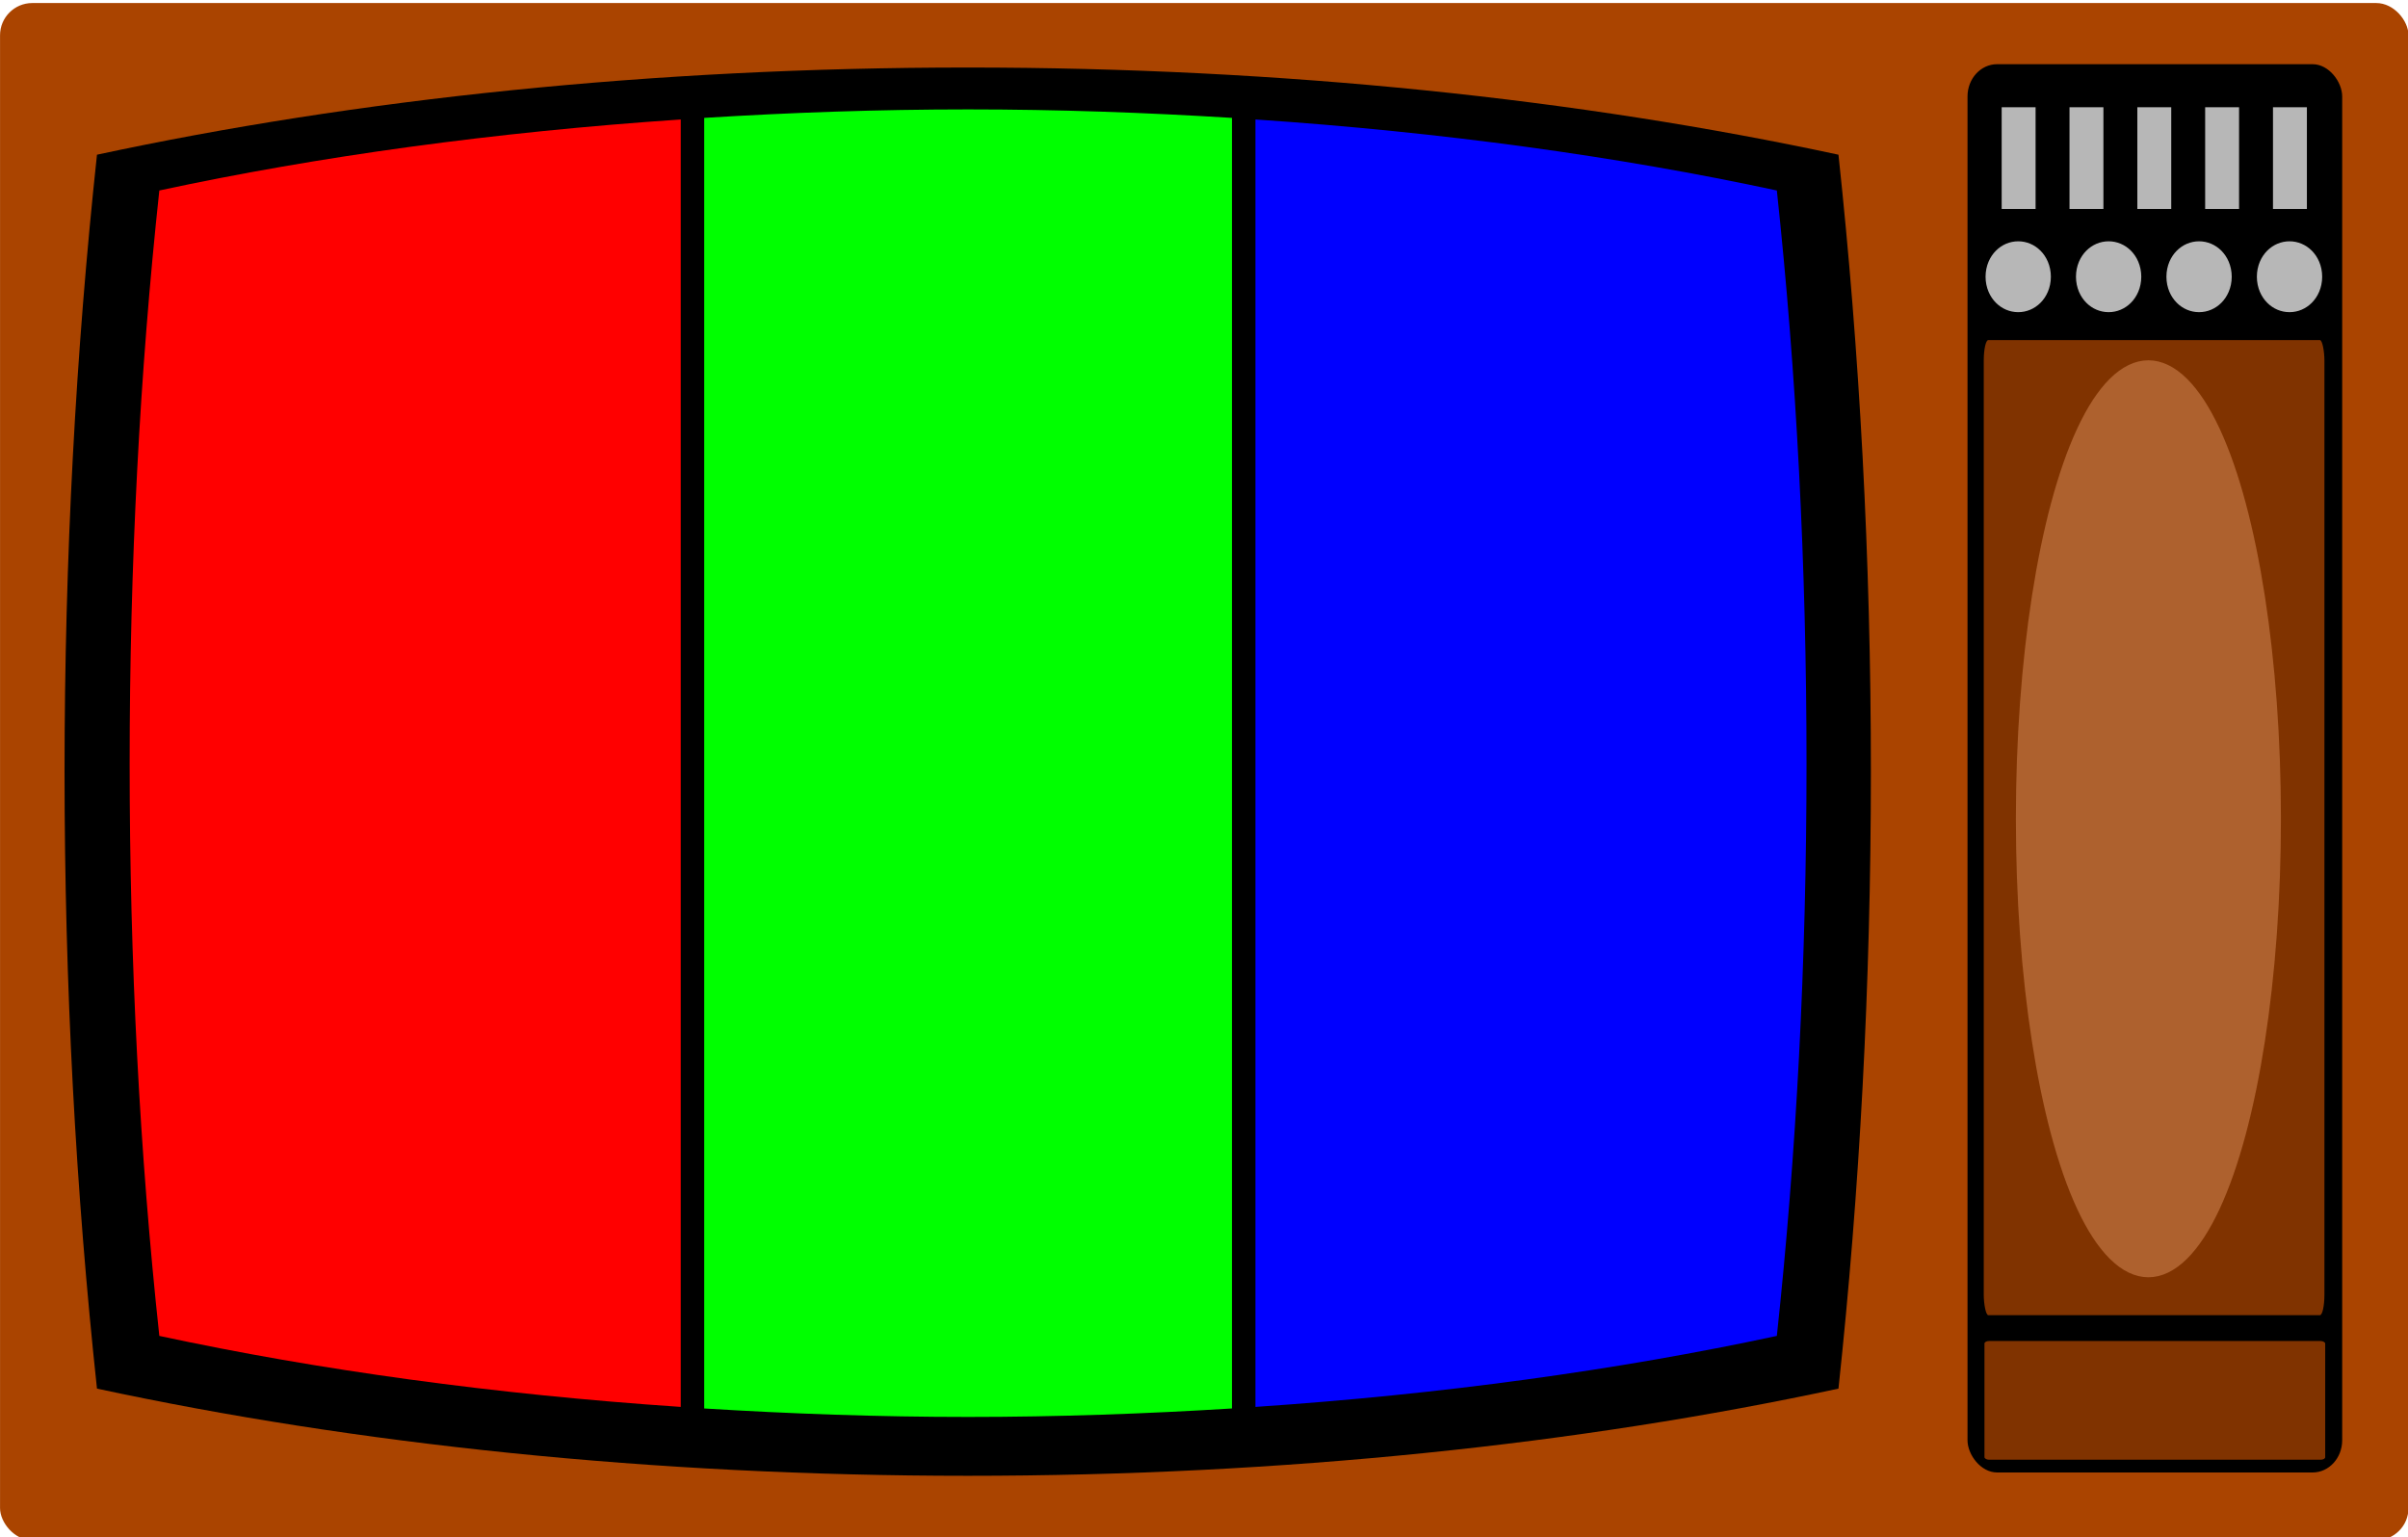 <?xml version="1.0" encoding="UTF-8" standalone="no"?>
<!-- Created with Inkscape (http://www.inkscape.org/) -->

<svg
   xmlns:dc="http://purl.org/dc/elements/1.1/"
   xmlns:cc="http://creativecommons.org/ns#"
   xmlns:rdf="http://www.w3.org/1999/02/22-rdf-syntax-ns#"
   xmlns:svg="http://www.w3.org/2000/svg"
   xmlns="http://www.w3.org/2000/svg"
   xmlns:sodipodi="http://sodipodi.sourceforge.net/DTD/sodipodi-0.dtd"
   xmlns:inkscape="http://www.inkscape.org/namespaces/inkscape"
   width="63.5mm"
   height="40.538mm"
   viewBox="0 0 63.5 40.538"
   version="1.1"
   id="svg1257"
   inkscape:version="0.92.2 (unknown)"
   sodipodi:docname="80sTV.svg">
  <defs
     id="defs1251" />
  <sodipodi:namedview
     id="base"
     pagecolor="#ffffff"
     bordercolor="#666666"
     borderopacity="1.0"
     inkscape:pageopacity="0.0"
     inkscape:pageshadow="2"
     inkscape:zoom="0.7"
     inkscape:cx="-1.9999951"
     inkscape:cy="43.281972"
     inkscape:document-units="mm"
     inkscape:current-layer="layer1"
     showgrid="false"
     fit-margin-top="0"
     fit-margin-left="0"
     fit-margin-right="0"
     fit-margin-bottom="0"
     inkscape:window-width="1366"
     inkscape:window-height="697"
     inkscape:window-x="0"
     inkscape:window-y="24"
     inkscape:window-maximized="1" />
  <g
     inkscape:label="Layer 1"
     inkscape:groupmode="layer"
     id="layer1"
     transform="translate(-3.175,-240.699)">
    <g
       transform="matrix(0.467,0,0,0.467,-2.428,-182.307)"
       id="g1217">
      <rect
         style="fill:#aa4400;fill-opacity:1;stroke:none;stroke-width:1.915"
         id="rect3563"
         width="136"
         height="86.821"
         x="12"
         y="905.966"
         rx="1.821"
         ry="1.821"
         inkscape:export-filename="/home/rbsfou/Desktop/EDUPUTER/LOGO/Square500.png"
         inkscape:export-xdpi="616.44"
         inkscape:export-ydpi="616.44" />
      <path
         style="fill:#000000;fill-opacity:1;stroke:none;stroke-width:1.915"
         d="m 66.643,909.608 c -17.829,0 -34.586,1.789 -49.169,4.924 -1.193,11.093 -1.831,22.779 -1.831,34.844 0,12.069 0.638,23.749 1.831,34.844 14.583,3.135 31.34,4.924 49.169,4.924 17.83,0 34.586,-1.789 49.169,-4.924 1.193,-11.096 1.831,-22.776 1.831,-34.844 0,-12.065 -0.638,-23.752 -1.831,-34.844 -14.583,-3.135 -31.339,-4.924 -49.169,-4.924 z"
         id="path3565"
         inkscape:connector-curvature="0"
         inkscape:export-filename="/home/rbsfou/Desktop/EDUPUTER/LOGO/Square500.png"
         inkscape:export-xdpi="616.44"
         inkscape:export-ydpi="616.44" />
      <rect
         style="fill:#000000;fill-opacity:1;stroke:none;stroke-width:1.915"
         id="rect3567"
         width="21.157"
         height="79.536"
         x="123.099"
         y="909.42"
         rx="1.67"
         ry="1.821"
         inkscape:export-filename="/home/rbsfou/Desktop/EDUPUTER/LOGO/Square500.png"
         inkscape:export-xdpi="616.44"
         inkscape:export-ydpi="616.44" />
      <g
         id="g3569"
         transform="matrix(1.915,0,0,1.915,143.474,-890.633)"
         inkscape:export-filename="/home/rbsfou/Desktop/EDUPUTER/LOGO/Square500.png"
         inkscape:export-xdpi="616.44"
         inkscape:export-ydpi="616.44">
        <path
           inkscape:connector-curvature="0"
           id="path3571"
           d="m -48.583,941.606 c -5.48,0.37 -10.671,1.083 -15.375,2.094 -0.578,5.377 -0.875,11.057 -0.875,16.906 0,5.851 0.296,11.496 0.875,16.875 4.704,1.011 9.895,1.724 15.375,2.094 v -37.969 z"
           style="fill:#ff0000;fill-opacity:1;stroke:none" />
        <path
           inkscape:connector-curvature="0"
           id="path3573"
           d="m -40.11,941.309 c -2.652,0 -5.243,0.093 -7.781,0.25 v 38.062 c 2.538,0.157 5.13,0.25 7.781,0.25 2.652,0 5.243,-0.093 7.781,-0.25 v -38.062 c -2.539,-0.157 -5.129,-0.25 -7.781,-0.25 z"
           style="fill:#00ff00;fill-opacity:1;stroke:none" />
        <path
           style="fill:#0000ff;fill-opacity:1;stroke:none"
           d="m -31.637,941.606 c 5.48,0.37 10.671,1.083 15.375,2.094 0.578,5.377 0.875,11.057 0.875,16.906 0,5.851 -0.296,11.496 -0.875,16.875 -4.704,1.011 -9.895,1.724 -15.375,2.094 z"
           id="path3575"
           inkscape:connector-curvature="0" />
      </g>
      <g
         id="g3777"
         transform="matrix(1.915,0,0,1.915,10.128,-973.202)"
         inkscape:export-filename="/home/rbsfou/Desktop/EDUPUTER/LOGO/Square500.png"
         inkscape:export-xdpi="616.44"
         inkscape:export-ydpi="616.44">
        <rect
           y="984.745"
           x="60.383"
           height="2.234"
           width="0.234"
           id="rect3779"
           style="fill:#aa4400;fill-opacity:1;stroke:#b7b7b7;stroke-width:0.766;stroke-miterlimit:4;stroke-dasharray:none;stroke-opacity:1" />
        <rect
           style="fill:#aa4400;fill-opacity:1;stroke:#b7b7b7;stroke-width:0.766;stroke-miterlimit:4;stroke-dasharray:none;stroke-opacity:1"
           id="rect3781"
           width="0.234"
           height="2.234"
           x="62.383"
           y="984.745" />
        <rect
           y="984.745"
           x="64.383"
           height="2.234"
           width="0.234"
           id="rect3783"
           style="fill:#aa4400;fill-opacity:1;stroke:#b7b7b7;stroke-width:0.766;stroke-miterlimit:4;stroke-dasharray:none;stroke-opacity:1" />
        <rect
           style="fill:#aa4400;fill-opacity:1;stroke:#b7b7b7;stroke-width:0.766;stroke-miterlimit:4;stroke-dasharray:none;stroke-opacity:1"
           id="rect3785"
           width="0.234"
           height="2.234"
           x="66.383"
           y="984.745" />
        <rect
           y="984.745"
           x="68.383"
           height="2.234"
           width="0.234"
           id="rect3787"
           style="fill:#aa4400;fill-opacity:1;stroke:#b7b7b7;stroke-width:0.766;stroke-miterlimit:4;stroke-dasharray:none;stroke-opacity:1" />
      </g>
      <g
         id="g3789"
         transform="matrix(1.915,0,0,1.915,10.128,-973.202)"
         inkscape:export-filename="/home/rbsfou/Desktop/EDUPUTER/LOGO/Square500.png"
         inkscape:export-xdpi="616.44"
         inkscape:export-ydpi="616.44">
        <g
           transform="translate(0,-1)"
           id="g3791">
          <ellipse
             ry="1.7"
             rx="2.576"
             cy="-4.346"
             cx="44.213"
             style="fill:#b7b7b7;fill-opacity:1;stroke:#b7b7b7;stroke-width:1;stroke-miterlimit:4;stroke-dasharray:none;stroke-opacity:1"
             id="path3793"
             transform="matrix(0.313,0,0,0.475,46.649,992.425)" />
          <ellipse
             ry="1.7"
             rx="2.576"
             cy="-4.346"
             cx="44.213"
             transform="matrix(0.313,0,0,0.475,49.315,992.425)"
             id="path3795"
             style="fill:#b7b7b7;fill-opacity:1;stroke:#b7b7b7;stroke-width:1;stroke-miterlimit:4;stroke-dasharray:none;stroke-opacity:1" />
          <ellipse
             ry="1.7"
             rx="2.576"
             cy="-4.346"
             cx="44.213"
             style="fill:#b7b7b7;fill-opacity:1;stroke:#b7b7b7;stroke-width:1;stroke-miterlimit:4;stroke-dasharray:none;stroke-opacity:1"
             id="path3797"
             transform="matrix(0.313,0,0,0.475,51.982,992.425)" />
          <ellipse
             ry="1.7"
             rx="2.576"
             cy="-4.346"
             cx="44.213"
             transform="matrix(0.313,0,0,0.475,54.649,992.425)"
             id="path3799"
             style="fill:#b7b7b7;fill-opacity:1;stroke:#b7b7b7;stroke-width:1;stroke-miterlimit:4;stroke-dasharray:none;stroke-opacity:1" />
        </g>
      </g>
      <g
         id="g3801"
         transform="matrix(1.915,0,0,1.915,-30.141,-973.202)"
         inkscape:export-filename="/home/rbsfou/Desktop/EDUPUTER/LOGO/Square500.png"
         inkscape:export-xdpi="616.44"
         inkscape:export-ydpi="616.44">
        <ellipse
           ry="8.806"
           rx="3.644"
           cy="28.119"
           cx="81.988"
           transform="matrix(0.943,0,0,1.453,8.04,964.49)"
           id="path3803"
           style="fill:#b7b7b7;fill-opacity:1;stroke:#b7b7b7;stroke-width:1;stroke-miterlimit:4;stroke-dasharray:none;stroke-opacity:1" />
        <rect
           style="opacity:0.75;fill:#aa4400;fill-opacity:1;stroke:none"
           id="rect3805"
           width="10.045"
           height="28.759"
           x="80.5"
           y="991.228"
           rx="0.135"
           ry="0.603"
           inkscape:export-filename="/home/rbsfou/Desktop/EDUPUTER/LOGO/g3125.png"
           inkscape:export-xdpi="90"
           inkscape:export-ydpi="90" />
      </g>
      <rect
         style="opacity:0.75;fill:#aa4400;fill-opacity:1;stroke:none;stroke-width:1.915"
         id="rect3807"
         width="19.241"
         height="6.704"
         x="124.056"
         y="981.532"
         rx="0.258"
         ry="0.141"
         inkscape:export-filename="/home/rbsfou/Desktop/EDUPUTER/LOGO/Square500.png"
         inkscape:export-xdpi="616.44"
         inkscape:export-ydpi="616.44" />
    </g>
  </g>
</svg>
